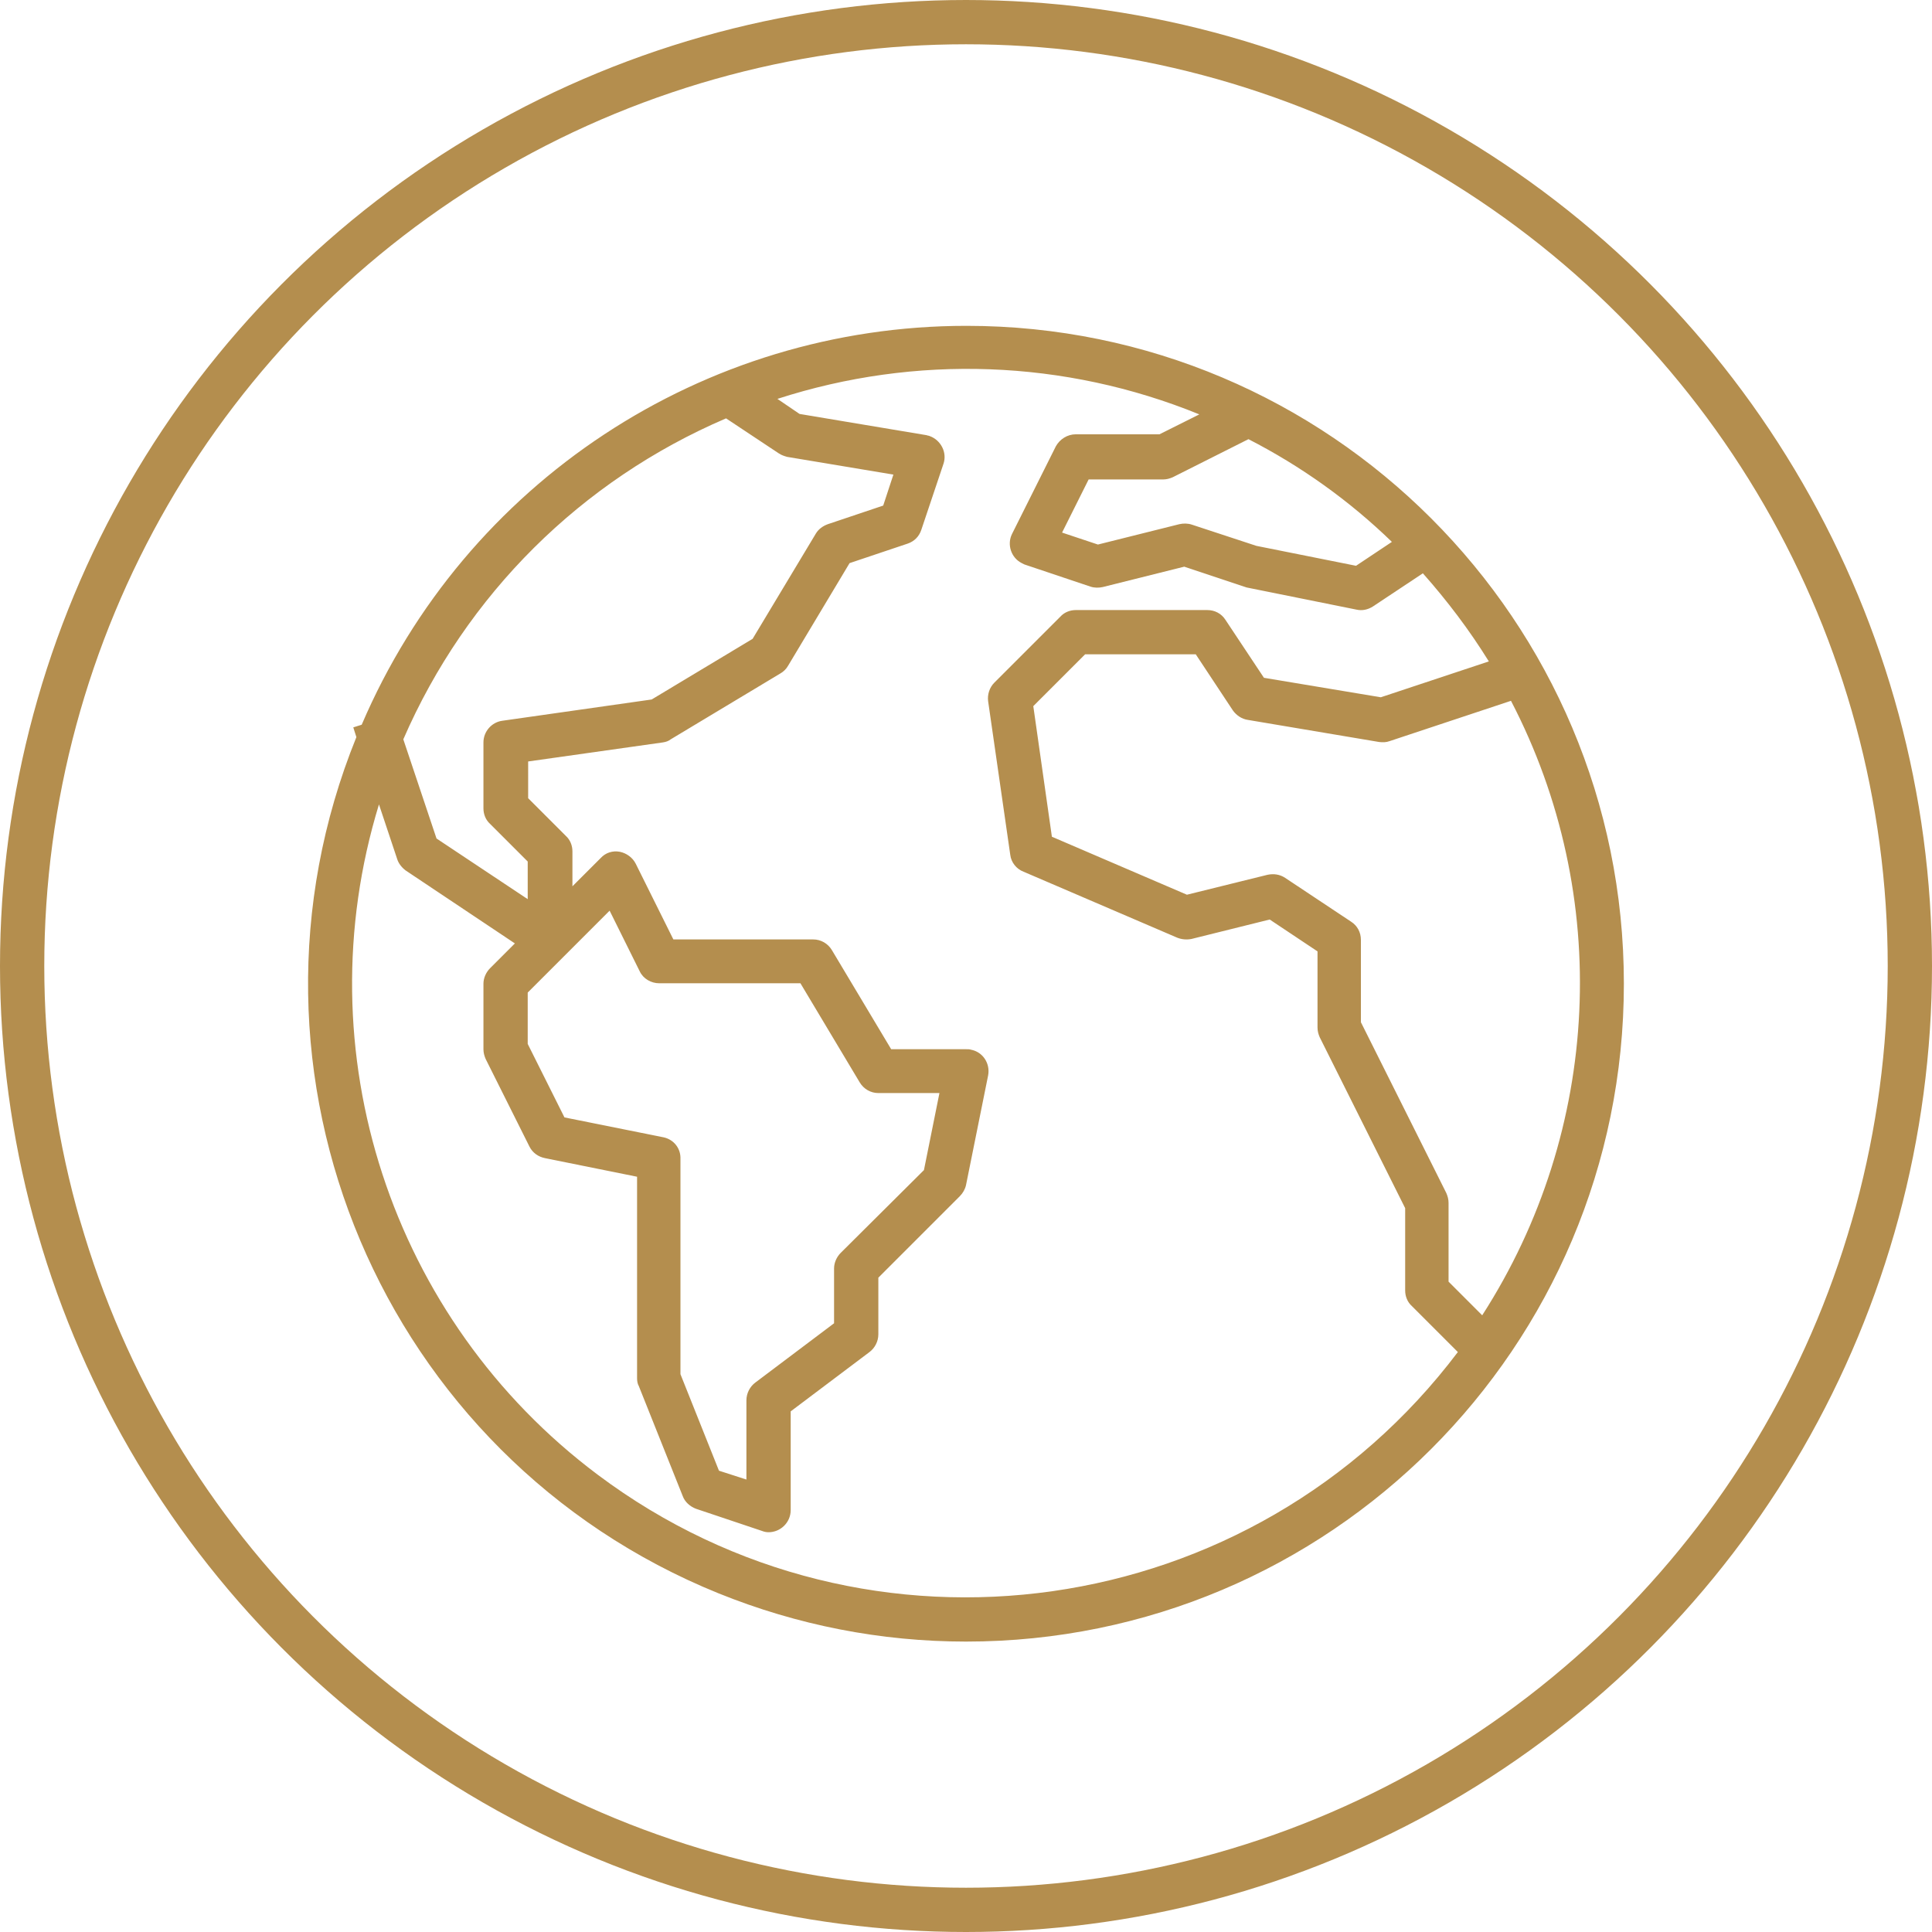 <svg xmlns="http://www.w3.org/2000/svg" xmlns:xlink="http://www.w3.org/1999/xlink" id="Camada_1" x="0px" y="0px" viewBox="0 0 436.4 436.4" style="enable-background:new 0 0 436.4 436.4;" xml:space="preserve"><style type="text/css">	.st0{fill:none;stroke:#B48E4E;stroke-width:10;stroke-linecap:round;stroke-miterlimit:10;}	.st1{fill:#B48E4E;}</style><g>	<g>		<circle class="st0" cx="218.2" cy="218.2" r="213.2"></circle>	</g></g><g>	<path class="st1" d="M-608.1,323.5h28.8l9.6,9.2l-11.6,11.6c-7.1,7.1-7.1,18.7,0,25.8l5.7,5.7l-5.8,5.8c-1.5,1.5-1.5,4,0,5.6  c0.2,0.2,0.4,0.3,0.6,0.5l9.7,6.6c2.5,1.7,5.4,2.6,8.4,2.6c3.4,0,6.8-1.2,9.4-3.4l2.3,2.3c1.7,1.7,4,2.6,6.4,2.6  c2.4,0,4.7-0.9,6.4-2.6l5.3-5.3c1.7-1.7,2.6-4,2.6-6.4c0-2.4-0.9-4.7-2.6-6.4l-2.3-2.3l1.7-1.7l2.3,2.3c1.7,1.7,4,2.6,6.4,2.6  s4.7-0.9,6.4-2.6l5.3-5.3c3.5-3.5,3.5-9.2,0-12.7l-2.3-2.3l1.7-1.7l2.3,2.3c1.8,1.8,4.1,2.6,6.4,2.6c2.3,0,4.6-0.9,6.4-2.6l5.3-5.3  c3.5-3.5,3.5-9.2,0-12.7l-2.3-2.3c4.1-5.1,4.5-12.3,0.8-17.8l-6.6-9.7c-0.7-1-1.7-1.6-2.9-1.7c-1.2-0.1-2.3,0.3-3.1,1.1l-5.8,5.8  l-5.7-5.7c-3.4-3.4-8-5.3-12.9-5.3c-4.9,0-9.4,1.9-12.9,5.3l-19.4,19.4l-10.9-10.4c-0.7-0.7-1.7-1.1-2.7-1.1h-30.4  c-2.2,0-3.9,1.8-3.9,3.9S-610.3,323.5-608.1,323.5z M-538.5,383.2c0.3,0.3,0.3,0.6,0.3,0.8c0,0.2-0.1,0.5-0.3,0.8l0,0l-5.3,5.3  c-0.4,0.4-1.2,0.4-1.6,0l-2.3-2.3l6.9-6.9L-538.5,383.2z M-518.7,363.4c0.4,0.4,0.4,1.2,0,1.6l-5.3,5.3c-0.4,0.4-1.2,0.4-1.6,0  l-2.3-2.3l6.9-6.9L-518.7,363.4z M-499,345.2l-5.3,5.3c-0.4,0.4-1.2,0.4-1.6,0l-2.3-2.3l6.9-6.9l2.3,2.3  C-498.5,344.1-498.5,344.8-499,345.2z M-505.4,316.6l3.9,5.8c1.9,2.8,1.5,6.6-0.8,9l-55.5,55.5c-2.4,2.4-6.2,2.7-9,0.8l-5.8-3.9  L-505.4,316.6L-505.4,316.6z M-539.2,313.3c2-2,4.6-3,7.3-3s5.4,1.1,7.3,3l5.7,5.7l-51.2,51.2l-5.7-5.7c-4-4-4-10.6,0-14.6  L-539.2,313.3z M-445.7,336.4h-9.1c-2.2,0-3.9,1.8-3.9,3.9c0,2.2,1.8,3.9,3.9,3.9h9.1c2.2,0,3.9-1.8,3.9-3.9  C-441.8,338.1-443.6,336.4-445.7,336.4z M-445.7,350.8h-9.1c-2.2,0-3.9,1.8-3.9,3.9s1.8,3.9,3.9,3.9h9.1c2.2,0,3.9-1.8,3.9-3.9  S-443.6,350.8-445.7,350.8z M-445.7,365.2h-9.1c-2.2,0-3.9,1.8-3.9,3.9c0,2.2,1.8,3.9,3.9,3.9h9.1c2.2,0,3.9-1.8,3.9-3.9  S-443.6,365.2-445.7,365.2z M-445.7,379.6h-9.1c-2.2,0-3.9,1.8-3.9,3.9s1.8,3.9,3.9,3.9h9.1c2.2,0,3.9-1.8,3.9-3.9  S-443.6,379.6-445.7,379.6z M-388.6,363.5c-1.5-1.6-3.9-1.7-5.5-0.2c-0.6,0.6-1.1,1.4-1.2,2.2l-2.1,11.6l-9.9-21.7  c-0.9-2-3.2-2.8-5.2-1.9c-0.6,0.3-1.1,0.7-1.5,1.2l-8,10.6h-9.5c-2.2,0-3.9,1.8-3.9,3.9c0,2.2,1.8,3.9,3.9,3.9h11.5  c1.2,0,2.4-0.6,3.1-1.6l5.2-6.9l12.5,27.2c0.9,2,3.2,2.8,5.2,1.9c1.2-0.5,2-1.6,2.2-2.9l2.9-16.2l1.5,1.6c0.9,0.9,2.1,1.4,3.4,1.2  c1.3-0.2,2.4-0.9,3-2.1l3.9-7.5l0.2,1.6c0.2,2,1.9,3.5,3.9,3.5h7.9c2.2,0,3.9-1.8,3.9-3.9c0-2.2-1.8-3.9-3.9-3.9h-4.4l-1.2-10.9  c-0.2-2.2-2.2-3.7-4.3-3.5c-1.3,0.1-2.4,0.9-3.1,2.1l-7.4,14L-388.6,363.5z M-358.6,446.3h-129.8c-2.2,0-3.9,1.8-3.9,3.9  s1.8,3.9,3.9,3.9h129.8c3.7,0,6.7,3,6.7,6.7v6.2h-252.2v-6.2c0-3.7,3-6.7,6.7-6.7h93.3c2.2,0,3.9-1.8,3.9-3.9s-1.8-3.9-3.9-3.9  h-52.7v-5.2c0-5.8-4.7-10.5-10.5-10.5H-588c-5.8,0-10.5,4.7-10.5,10.5v5.2c-7.6,0.5-13.6,6.8-13.6,14.5V471c0,2.2,1.8,3.9,3.9,3.9  h13.3v4.1c0,7.3,5.9,13.2,13.2,13.2h22.7c2.2,0,3.9-1.8,3.9-3.9c0-2.2-1.8-3.9-3.9-3.9h-22.7c-3,0-5.4-2.4-5.4-5.4v-4.1h217.7v4.1  c0,3-2.4,5.4-5.4,5.4h-168.5c-2.2,0-3.9,1.8-3.9,3.9c0,2.2,1.8,3.9,3.9,3.9h28.7l16.5,10.5l-16.7,6.2c-1.5,0.6-2.6,2-2.6,3.7v11.6  h-33.1c-5.6,0-10.1,4.5-10.1,10.1v11.1c-5.1,1.7-8.8,6.5-8.8,12.1c0,7,5.7,12.7,12.7,12.7s12.7-5.7,12.7-12.7  c0-5.7-3.7-10.5-8.8-12.1v-11.1c0-1.3,1-2.3,2.3-2.3h136.3c1.3,0,2.3,1,2.3,2.3v11.1c-5.1,1.7-8.8,6.5-8.8,12.1  c0,7,5.7,12.7,12.7,12.7s12.7-5.7,12.7-12.7c0-5.7-3.7-10.5-8.8-12.1v-11.1c0-5.6-4.5-10.1-10.1-10.1h-35.4l-31.1-19.7l33-12.3  h72.8c7.3,0,13.2-5.9,13.2-13.2v-4.1h13.3c2.2,0,3.9-1.8,3.9-3.9v-10.2C-344.1,452.8-350.6,446.3-358.6,446.3L-358.6,446.3z   M-590.6,441.1c0-1.4,1.2-2.6,2.6-2.6h20.6c1.4,0,2.6,1.2,2.6,2.6v5.2h-25.8V441.1z M-556.5,562.5c-2.7,0-4.9-2.2-4.9-4.9  c0-2.7,2.2-4.9,4.8-4.9l0,0l0,0c2.7,0,4.8,2.2,4.8,4.9C-551.6,560.3-553.8,562.5-556.5,562.5z M-407.7,562.5  c-2.7,0-4.9-2.2-4.9-4.9c0-2.7,2.2-4.9,4.8-4.9l0,0l0,0c2.7,0,4.8,2.2,4.8,4.9C-402.8,560.3-405,562.5-407.7,562.5z M-463.9,524.2  h-45.4v-8.9l19.7-7.4L-463.9,524.2z M-488.7,499.3l-11.1-7h29.9L-488.7,499.3z"></path>	<path class="st1" d="M-353.7,322.2h-19.3c-2.2,0-3.9,1.8-3.9,3.9s1.8,3.9,3.9,3.9h19.3c1,0,1.7,0.8,1.8,1.8V404  c0,1-0.8,1.8-1.8,1.8h-111.2c-1,0-1.8-0.8-1.8-1.8v-72.2c0-1,0.8-1.7,1.8-1.8h76.1c2.2,0,3.9-1.8,3.9-3.9s-1.8-3.9-3.9-3.9h-76.1  c-5.3,0-9.6,4.3-9.6,9.6V404c0,5.3,4.3,9.6,9.6,9.6h111.2c5.3,0,9.6-4.3,9.6-9.6v-72.2C-344.1,326.5-348.4,322.2-353.7,322.2z"></path></g><path class="st1" d="M218.3,73.6c-59.5,0-113.2,35.4-136.6,90.1l-1.9,0.6l0.7,2.2c-30.8,76,5.8,162.6,81.8,193.4 c17.8,7.2,36.7,10.9,55.9,10.9c82.1,0,148.6-66.5,148.6-148.6S300.3,73.6,218.3,73.6z M334.8,297.1l-7.6-7.6v-17.8 c0-0.8-0.2-1.5-0.5-2.2l-19.3-38.6v-18.6c0-1.7-0.8-3.2-2.2-4.1l-14.9-9.9c-1.2-0.8-2.6-1-4-0.7l-18.2,4.5L237.6,189l-4.2-29.5 l11.7-11.7h25l8.4,12.7c0.8,1.1,2,1.9,3.3,2.1l29.7,5c0.8,0.1,1.6,0.1,2.4-0.2l27.4-9.1C364.2,202.3,361.7,255.3,334.8,297.1z  M314.4,122.4l-8.1,5.4l-22.5-4.5l-14.6-4.8c-0.9-0.3-1.9-0.3-2.8-0.1l-18.4,4.6l-8.1-2.7l6-12h16.8c0.8,0,1.5-0.2,2.2-0.5l17.1-8.6 C293.9,105.3,304.8,113.1,314.4,122.4L314.4,122.4z M164,94.5l11.9,7.9c0.6,0.4,1.2,0.6,1.9,0.8l24,4l-2.3,7l-12.5,4.2 c-1.1,0.4-2.1,1.1-2.7,2.1L170,144.3L147.2,158l-33.7,4.8c-2.4,0.3-4.3,2.4-4.3,4.9v14.9c0,1.3,0.5,2.6,1.5,3.5l8.5,8.5v8.5 l-20.6-13.7l-7.5-22.4C105.3,134.3,131.3,108.5,164,94.5z M149.9,256.9l-22.4-4.5l-8.3-16.6v-11.6l18.5-18.5l6.8,13.7 c0.8,1.7,2.6,2.7,4.4,2.7h31.9l13.4,22.4c0.9,1.5,2.5,2.4,4.2,2.4h13.8l-3.5,17.4L189.9,283c-0.9,0.9-1.5,2.2-1.5,3.5v12.4 l-17.8,13.4c-1.2,0.9-2,2.4-2,4v17.9l-6.2-2l-8.7-21.8v-48.6C153.8,259.4,152.2,257.4,149.9,256.9z M135,333.1 c-46.7-35-66.5-95.6-49.4-151.4l4.1,12.3c0.3,1,1,1.9,1.9,2.6l24.7,16.5l-5.6,5.6c-0.9,0.9-1.5,2.2-1.5,3.5V237 c0,0.8,0.2,1.5,0.5,2.2l9.9,19.8c0.7,1.4,2,2.3,3.5,2.6l20.8,4.2v45.5c0,0.6,0.1,1.3,0.4,1.8l9.9,24.8c0.5,1.4,1.7,2.4,3,2.9l14.9,5 c0.5,0.2,1,0.3,1.5,0.3c2.7,0,5-2.2,5-5v-22.3l17.8-13.4c1.2-0.9,2-2.4,2-4v-12.8l18.4-18.4c0.7-0.7,1.2-1.6,1.4-2.5l5-24.8 c0.5-2.7-1.2-5.3-3.9-5.8c-0.3-0.1-0.6-0.1-1-0.1h-17l-13.4-22.4c-0.9-1.5-2.5-2.4-4.2-2.4h-31.6l-8.5-17.1 c-0.7-1.4-2.1-2.4-3.6-2.7c-1.6-0.3-3.2,0.2-4.3,1.4l-6.4,6.4v-7.9c0-1.3-0.5-2.6-1.5-3.5l-8.5-8.5V172l30.4-4.3 c0.7-0.1,1.3-0.3,1.8-0.7l24.8-14.9c0.7-0.4,1.3-1,1.7-1.7l13.9-23.2l13.1-4.4c1.5-0.5,2.6-1.6,3.1-3.1l5-14.9 c0.9-2.6-0.6-5.4-3.1-6.3c-0.2-0.1-0.5-0.1-0.7-0.2l-28.7-4.8l-5-3.4c31.2-10.1,64.9-8.9,95.3,3.5l-9,4.5H243 c-1.9,0-3.6,1.1-4.5,2.7l-9.9,19.8c-1.2,2.4-0.2,5.4,2.2,6.6c0.2,0.1,0.4,0.2,0.6,0.3l14.9,5c0.9,0.3,1.9,0.3,2.8,0.1l18.4-4.6 l13.5,4.5c0.2,0.1,0.4,0.1,0.6,0.2l24.8,5c1.3,0.3,2.6,0,3.7-0.7l11.3-7.5c5.5,6.2,10.5,12.8,14.9,19.9l-24.4,8.1l-26.4-4.4 l-8.7-13.1c-0.9-1.4-2.4-2.2-4.1-2.2H243c-1.3,0-2.6,0.5-3.5,1.5l-14.9,14.9c-1.1,1.1-1.6,2.7-1.4,4.2l5,34.7c0.2,1.7,1.4,3.2,3,3.8 l34.7,14.9c1,0.4,2.1,0.5,3.2,0.3l17.7-4.4l10.8,7.2v17.2c0,0.8,0.2,1.5,0.5,2.2l19.3,38.6v18.6c0,1.3,0.5,2.6,1.5,3.5l10.4,10.4 C283.1,366.6,196.2,379,135,333.1L135,333.1z"></path></svg>